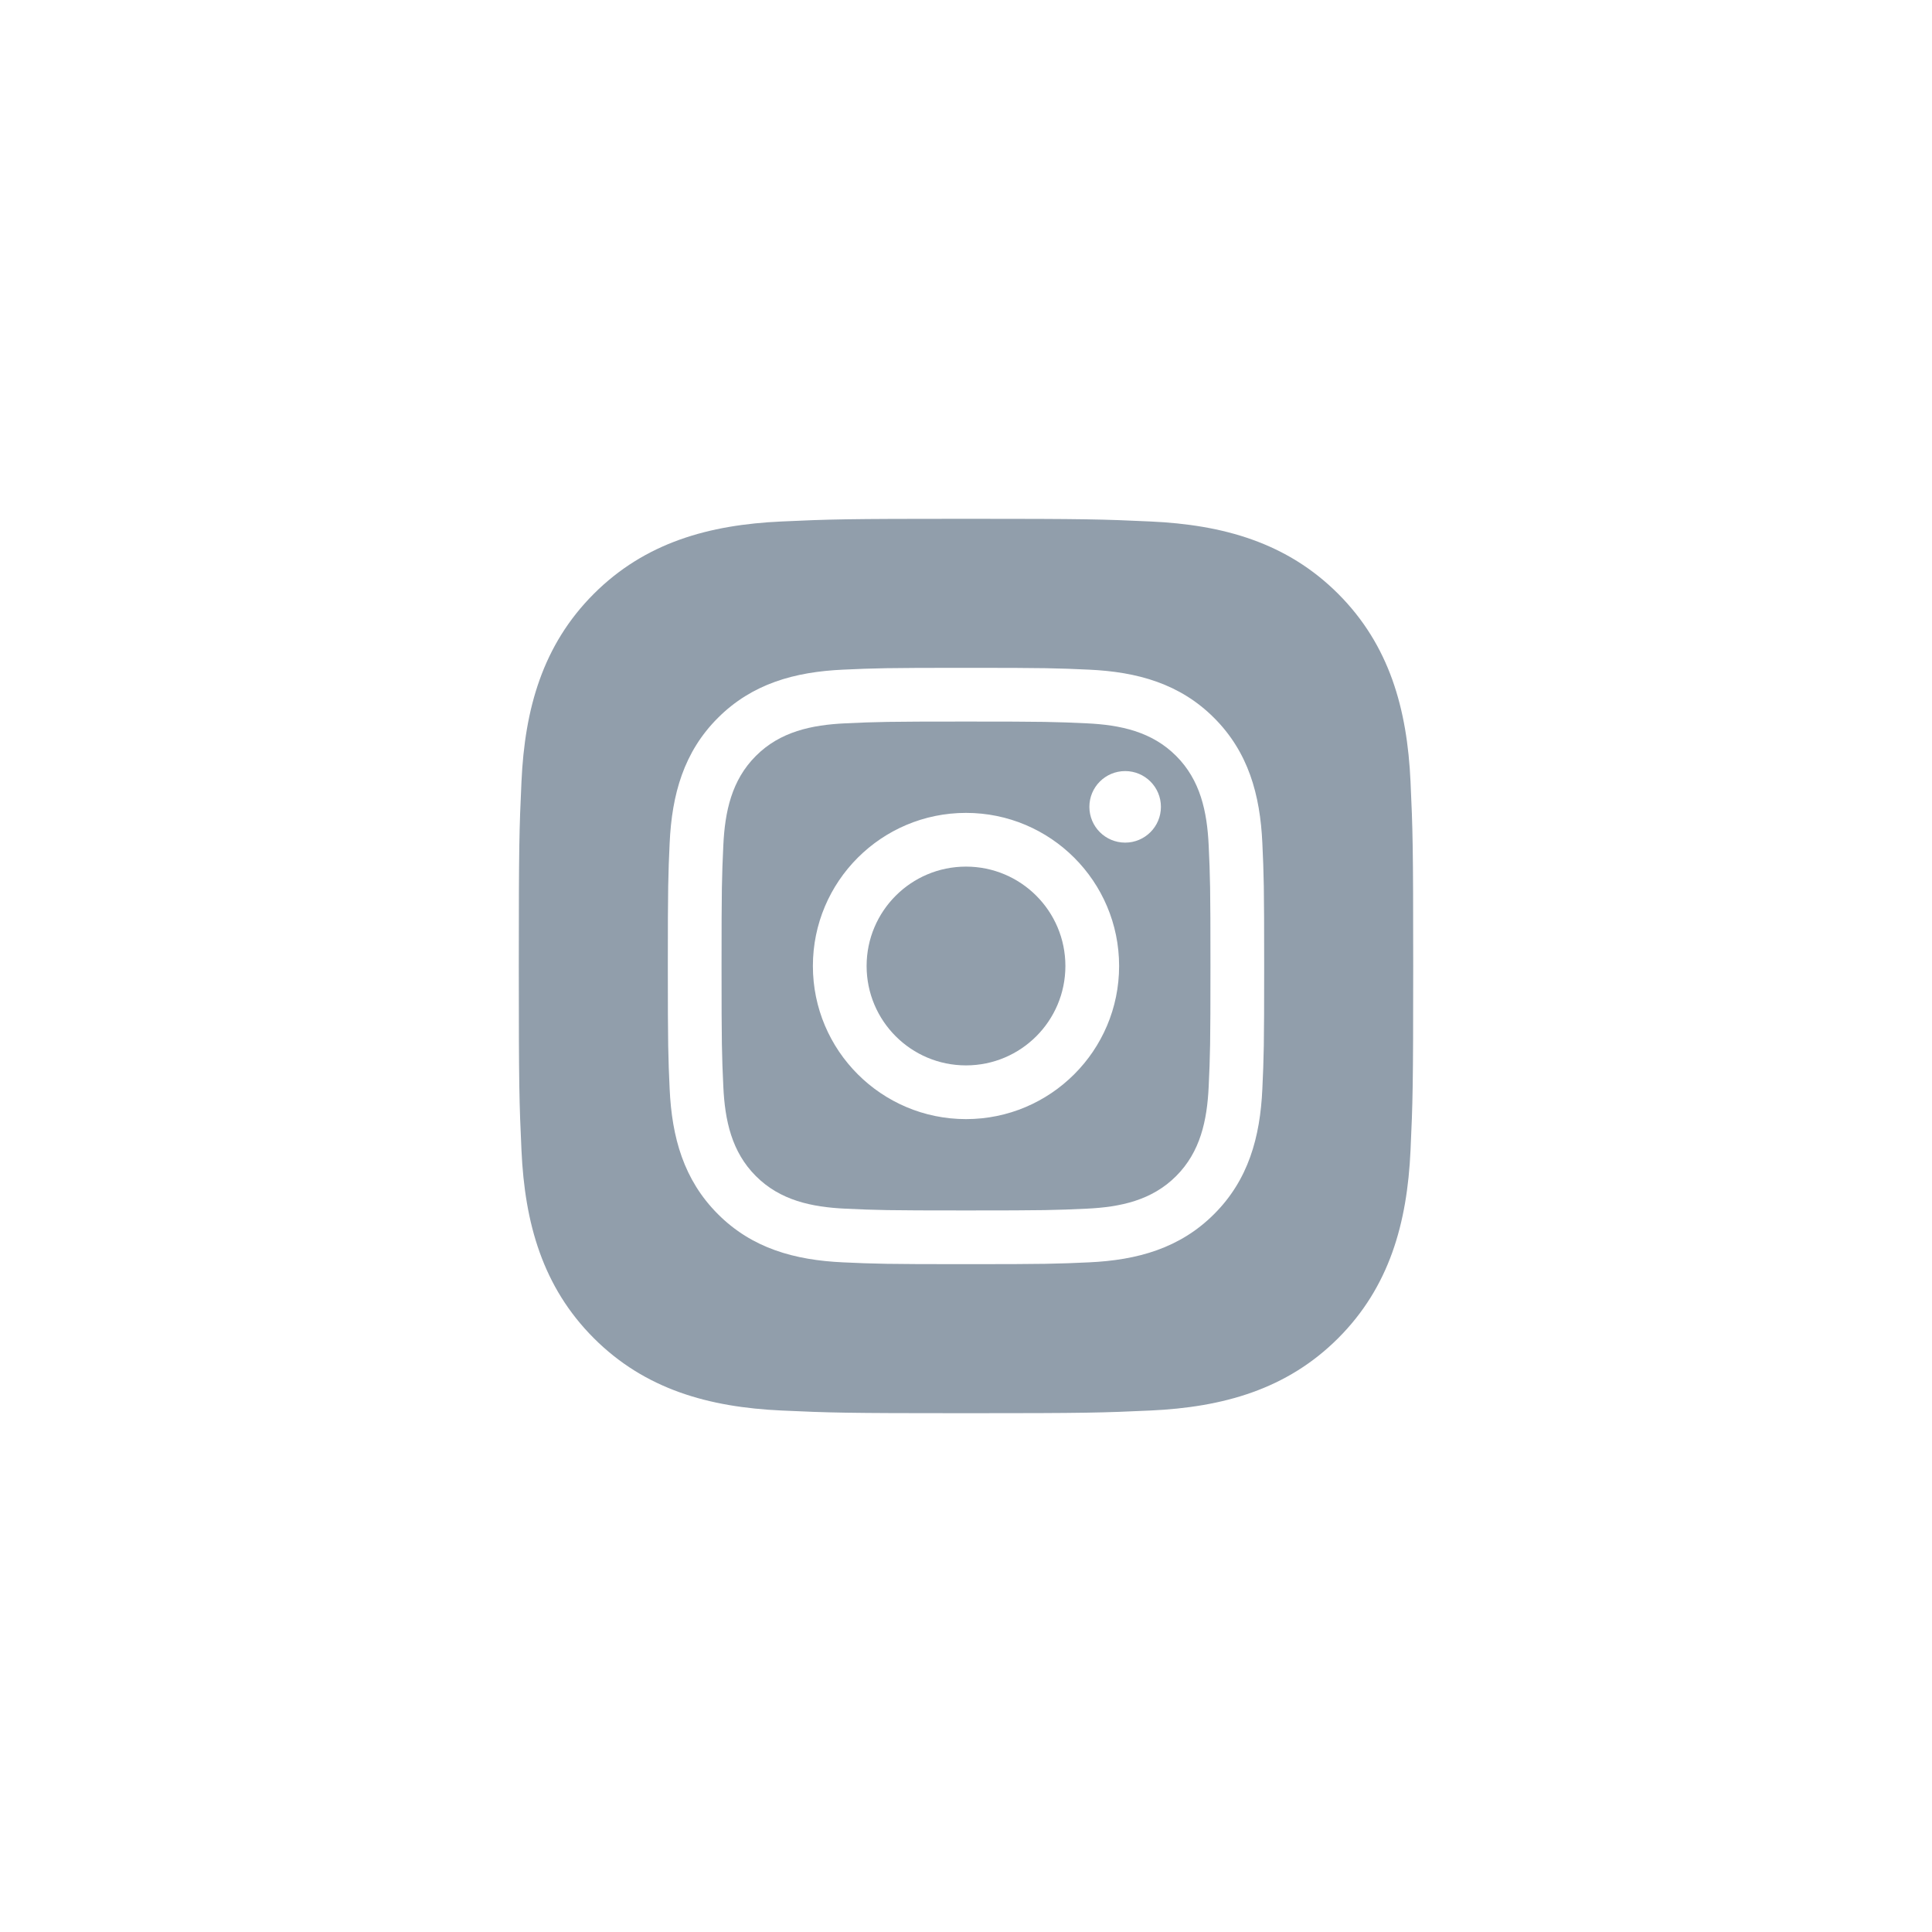 <svg width="36" height="36" viewBox="0 0 36 36" fill="none" xmlns="http://www.w3.org/2000/svg">
<path d="M16.148 18C16.148 19.023 16.977 19.852 18 19.852C19.023 19.852 19.852 19.023 19.852 18C19.852 16.977 19.023 16.148 18 16.148C16.977 16.148 16.148 16.977 16.148 18Z" fill="#919EAB"/>
<path fill-rule="evenodd" clip-rule="evenodd" d="M18 13.445C19.483 13.445 19.659 13.451 20.245 13.478C20.877 13.507 21.464 13.633 21.915 14.085C22.367 14.536 22.493 15.123 22.522 15.755C22.549 16.341 22.555 16.517 22.555 18C22.555 19.483 22.549 19.659 22.522 20.245C22.493 20.877 22.367 21.464 21.915 21.915C21.464 22.367 20.877 22.493 20.245 22.522C19.659 22.549 19.483 22.555 18 22.555C16.517 22.555 16.341 22.549 15.755 22.522C15.123 22.493 14.536 22.367 14.085 21.915C13.633 21.464 13.507 20.877 13.478 20.245C13.451 19.659 13.445 19.483 13.445 18C13.445 16.517 13.451 16.341 13.478 15.755C13.507 15.123 13.633 14.536 14.085 14.085C14.536 13.633 15.123 13.507 15.755 13.478C16.341 13.451 16.517 13.445 18 13.445ZM15.147 18C15.147 16.425 16.424 15.147 18 15.147C19.576 15.147 20.853 16.425 20.853 18C20.853 19.575 19.575 20.853 18 20.853C16.425 20.853 15.147 19.575 15.147 18ZM20.966 15.701C21.334 15.701 21.632 15.403 21.632 15.034C21.632 14.666 21.334 14.368 20.966 14.368C20.597 14.368 20.299 14.666 20.299 15.034C20.299 15.403 20.597 15.701 20.966 15.701Z" fill="#919EAB"/>
<path fill-rule="evenodd" clip-rule="evenodd" d="M14.564 9.717C15.453 9.676 15.737 9.667 18 9.667C20.263 9.667 20.547 9.676 21.436 9.717C22.791 9.778 23.98 10.11 24.935 11.065C25.89 12.021 26.221 13.21 26.283 14.564C26.324 15.453 26.333 15.737 26.333 18C26.333 20.263 26.324 20.547 26.283 21.436C26.221 22.791 25.89 23.98 24.935 24.935C23.98 25.89 22.79 26.221 21.436 26.283C20.547 26.324 20.263 26.333 18 26.333C15.737 26.333 15.453 26.324 14.564 26.283C13.209 26.221 12.02 25.89 11.065 24.935C10.11 23.98 9.778 22.79 9.717 21.436C9.676 20.547 9.667 20.263 9.667 18C9.667 15.737 9.676 15.453 9.717 14.564C9.778 13.209 10.11 12.02 11.065 11.065C12.021 10.11 13.21 9.778 14.564 9.717ZM18 12.444C16.491 12.444 16.302 12.451 15.709 12.478C14.807 12.519 14.014 12.74 13.377 13.377C12.74 14.013 12.519 14.806 12.478 15.709C12.451 16.302 12.444 16.491 12.444 18C12.444 19.509 12.451 19.698 12.478 20.291C12.519 21.193 12.74 21.986 13.377 22.623C14.013 23.26 14.806 23.481 15.709 23.522C16.302 23.549 16.491 23.556 18 23.556C19.509 23.556 19.698 23.549 20.291 23.522C21.193 23.481 21.986 23.26 22.623 22.623C23.26 21.987 23.481 21.194 23.522 20.291C23.549 19.698 23.556 19.509 23.556 18C23.556 16.491 23.549 16.302 23.522 15.709C23.481 14.807 23.26 14.014 22.623 13.377C21.987 12.74 21.194 12.519 20.291 12.478C19.698 12.451 19.509 12.444 18 12.444Z" fill="#919EAB"/>
</svg>
